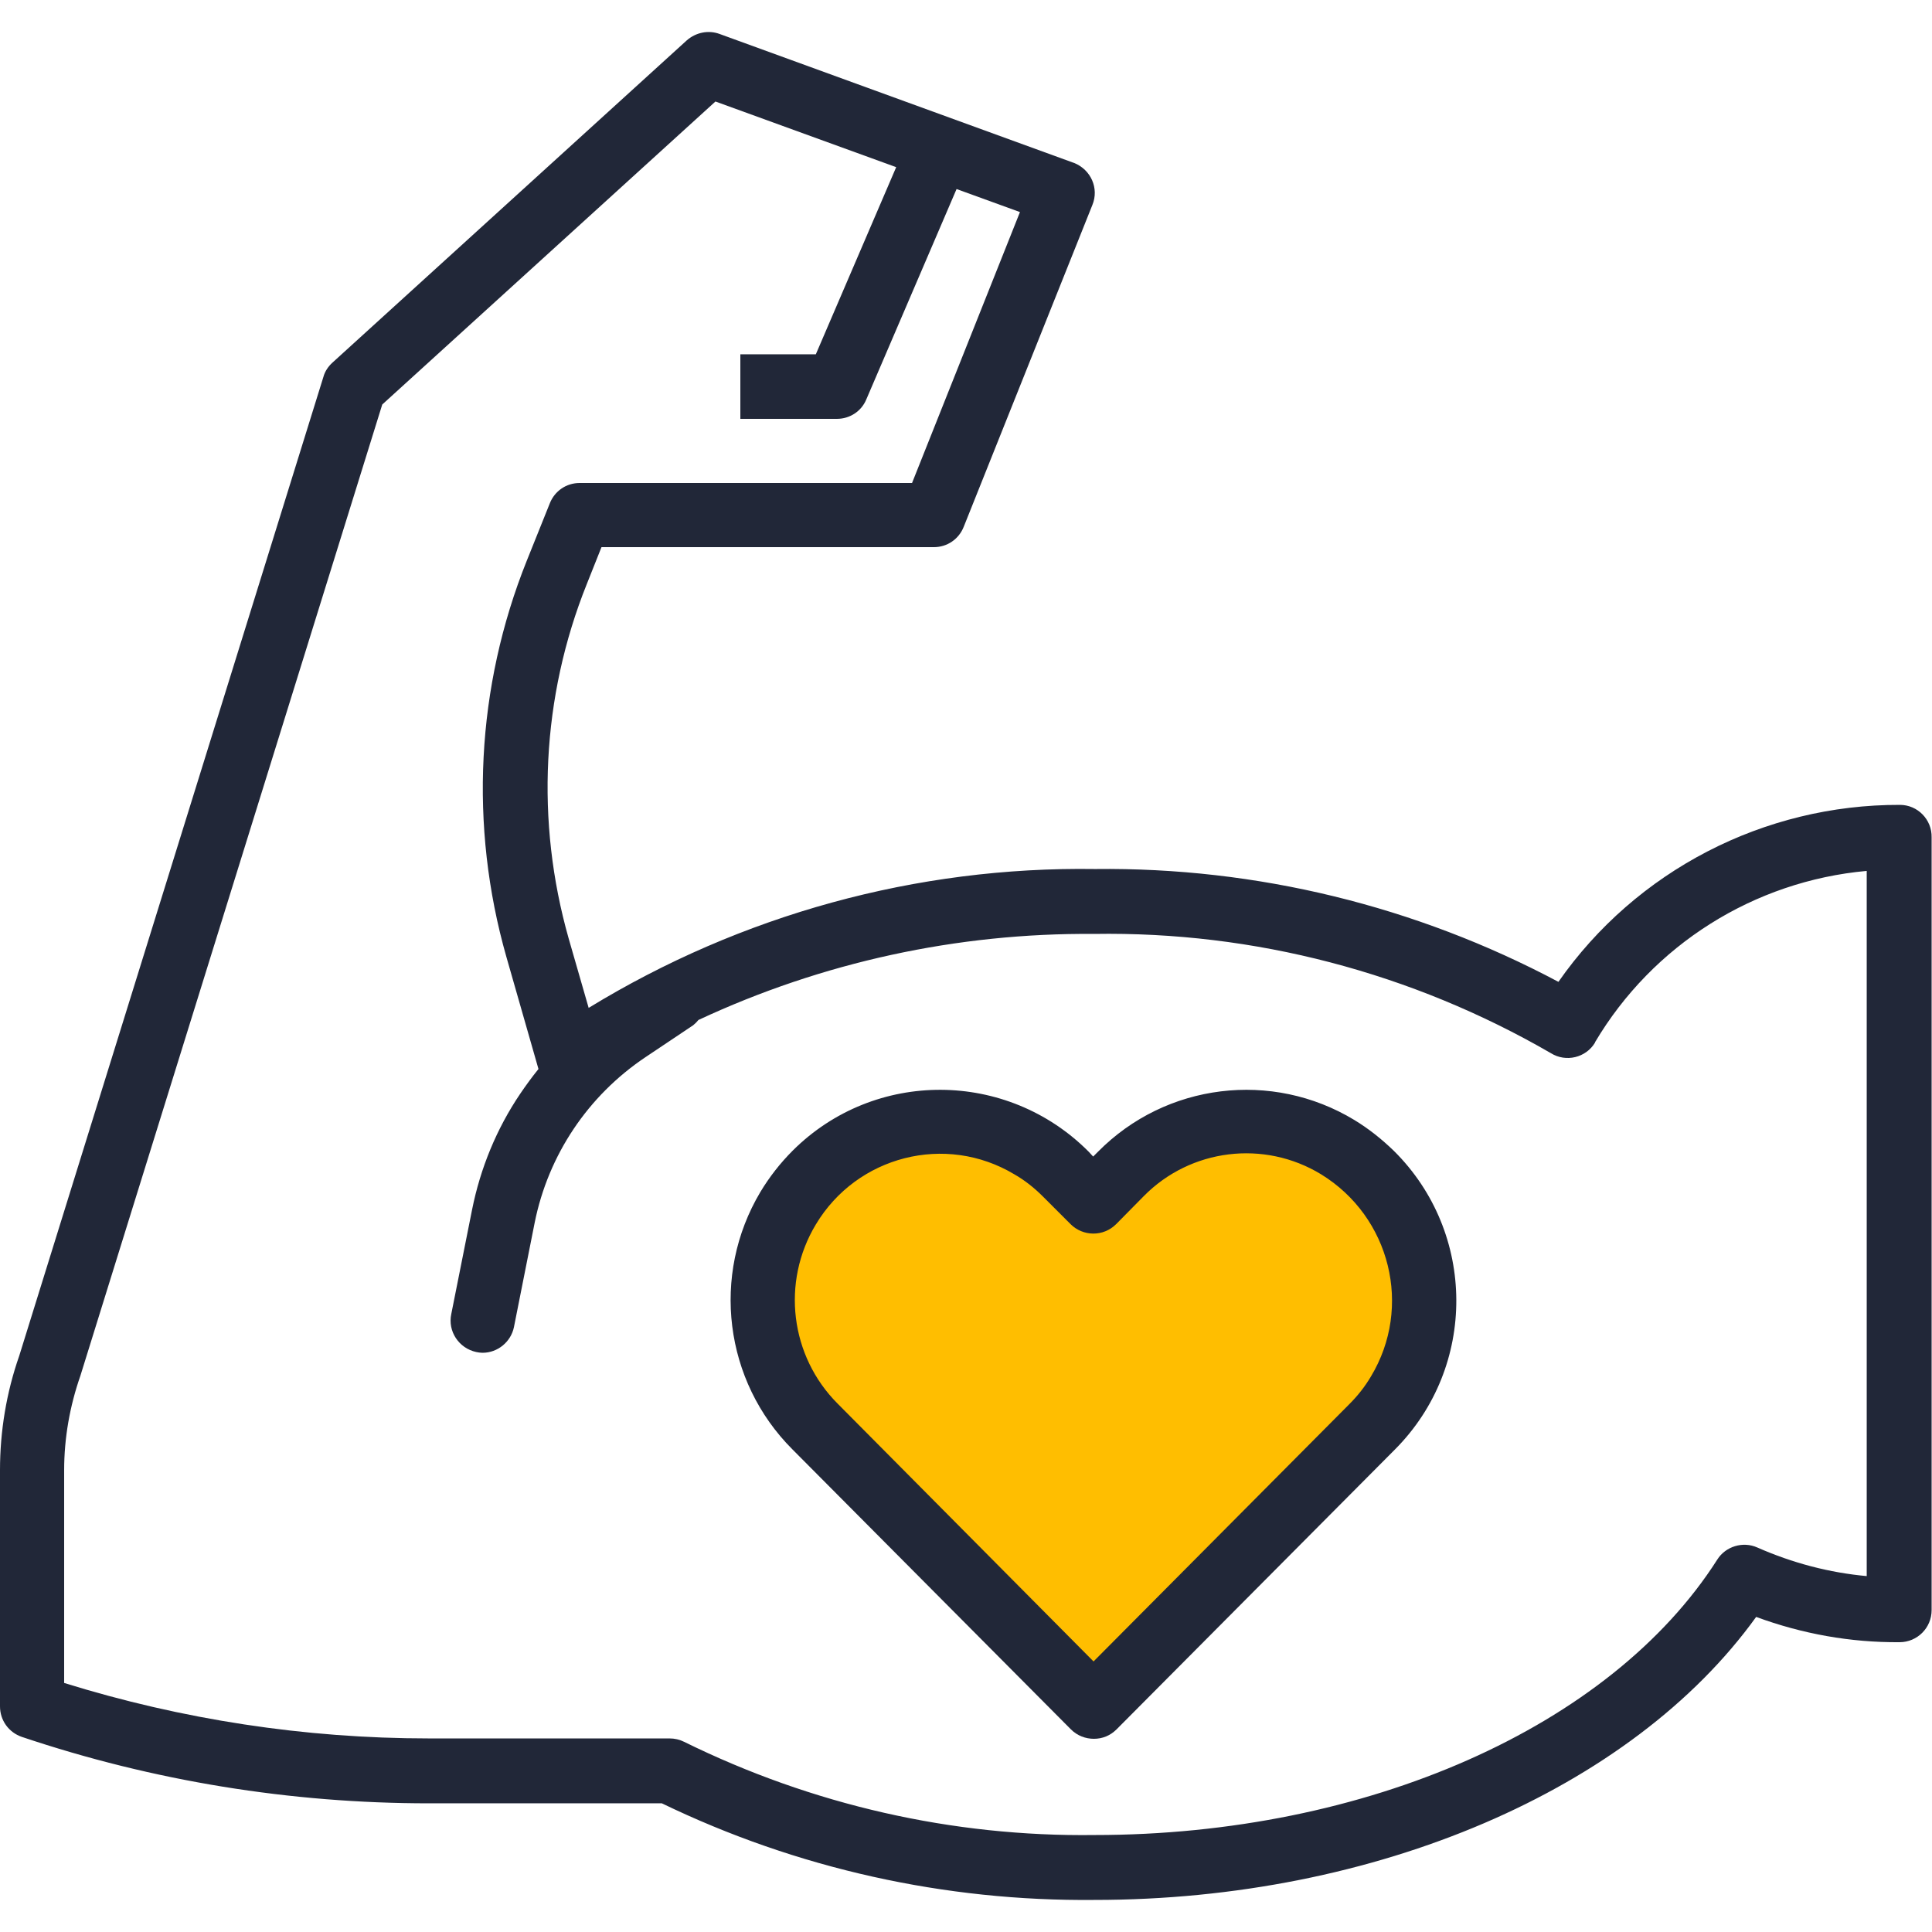 <svg id="Layer_1" xmlns="http://www.w3.org/2000/svg" viewBox="0 0 512 512"><style>.st0{fill:#ffbe00}.st1{fill:#212738}</style><path class="st0" d="M360.9 382.5l-66.4 66.8c-1.5 1.5-3.5 2.2-5.4 2.2-2 0-3.9-.8-5.4-2.3l-66.4-66.8c-16.3-16.3-19.4-41.6-7.6-61.3 2.1-3.6 4.7-6.9 7.7-9.9 19.6-19.4 51.1-19.3 70.5.2l1.1 1.1 1.2-1.2c16.2-16.3 41.4-19.4 61.1-7.5 3.4 2.1 6.6 4.6 9.4 7.4 19.7 19.7 19.8 51.6.2 71.3z"/><path class="st1" d="M369.4 305c-3.2-3.1-6.7-5.9-10.5-8.2-21.8-13.2-49.9-9.8-67.9 8.4l-1.3 1.3-1.2-1.3c-21.6-21.7-56.7-21.9-78.4-.3-3.3 3.3-6.2 7-8.6 11-13.1 22-9.6 50.1 8.5 68.2l73.8 74.2c1.7 1.7 3.9 2.5 6.1 2.5 2.2 0 4.3-.8 6-2.5l73.8-74.2c21.8-21.9 21.6-57.4-.3-79.1zm-6.1 59.8c-1.6 2.7-3.5 5.1-5.7 7.3l-67.8 68.2L222 372c-12.6-12.6-15-32.2-5.8-47.5 10.9-18.2 34.4-24.2 52.6-13.3 2.8 1.6 5.3 3.6 7.6 5.9l7.3 7.3c3.3 3.3 8.7 3.4 12.1 0l7.3-7.4c12.4-12.6 31.9-15 47-5.8 18.4 11.3 24.3 35.2 13.2 53.6z"/><path class="st1" d="M503.5 213.3c-36-.1-69.9 17.4-90.5 46.9-37.8-20.1-80-30.4-122.8-29.9-47.3-.7-93.8 12.1-134.2 36.8l-5.3-18.4c-8.8-31-7.2-64 4.8-93.9l3.9-9.8h88.1c3.5 0 6.6-2.1 7.9-5.4l34.1-85.3c1.8-4.4-.4-9.3-4.8-11.1-.1 0-.2-.1-.3-.1L190.7 9c-3-1.1-6.3-.4-8.7 1.7L88.1 96.1c-1.1 1-2 2.3-2.4 3.8L5.1 359.3C1.7 369 0 379.3 0 389.6v62.6c0 3.7 2.3 6.9 5.8 8.1C40.6 472 77 477.9 113.7 477.9h61.7c35.8 17.3 75 26 114.7 25.6 74.4 0 142.3-29.2 175.3-75 12.2 4.5 25 6.8 38 6.7 4.7 0 8.5-3.8 8.5-8.5V221.9c.1-4.7-3.7-8.6-8.4-8.6zm-8.6 204.4c-10.1-.9-19.9-3.5-29.2-7.6-3.8-1.7-8.4-.3-10.6 3.2-28.3 44.4-93.1 73-165 73-37.7.5-74.9-8-108.8-24.7-1.2-.6-2.5-.9-3.9-.9h-63.8c-32.8 0-65.4-5-96.6-14.7v-56.4c0-8.5 1.5-17 4.3-25l80-257.4 88.3-80.3 47.9 17.4-21.3 49.6h-20V111h25.6c3.4 0 6.5-2 7.8-5.2l23.9-55.7 16.8 6.1-28.6 71.8h-88.1c-3.5 0-6.6 2.1-7.9 5.4l-6.1 15.2c-13.4 33.4-15.3 70.3-5.4 105l8.5 29.7c-1.7 2.1-3.3 4.3-4.8 6.5-6.3 9.3-10.6 19.8-12.8 30.8l-5.5 27.6c-1 4.6 2 9.1 6.6 10.1.5.1 1.1.2 1.6.2h.1c4 0 7.5-2.9 8.3-6.8l5.5-27.7c3.6-17.9 14.1-33.6 29.3-43.8l12.7-8.5c.5-.4 1-.9 1.4-1.4 32.8-15.3 68.6-23.1 104.8-22.8 42.5-.7 84.3 10.3 121.1 31.6 4 2.5 9.3 1.2 11.7-2.8v-.1c15.3-25.8 42.1-42.7 72-45.4v186.9z"/></svg>